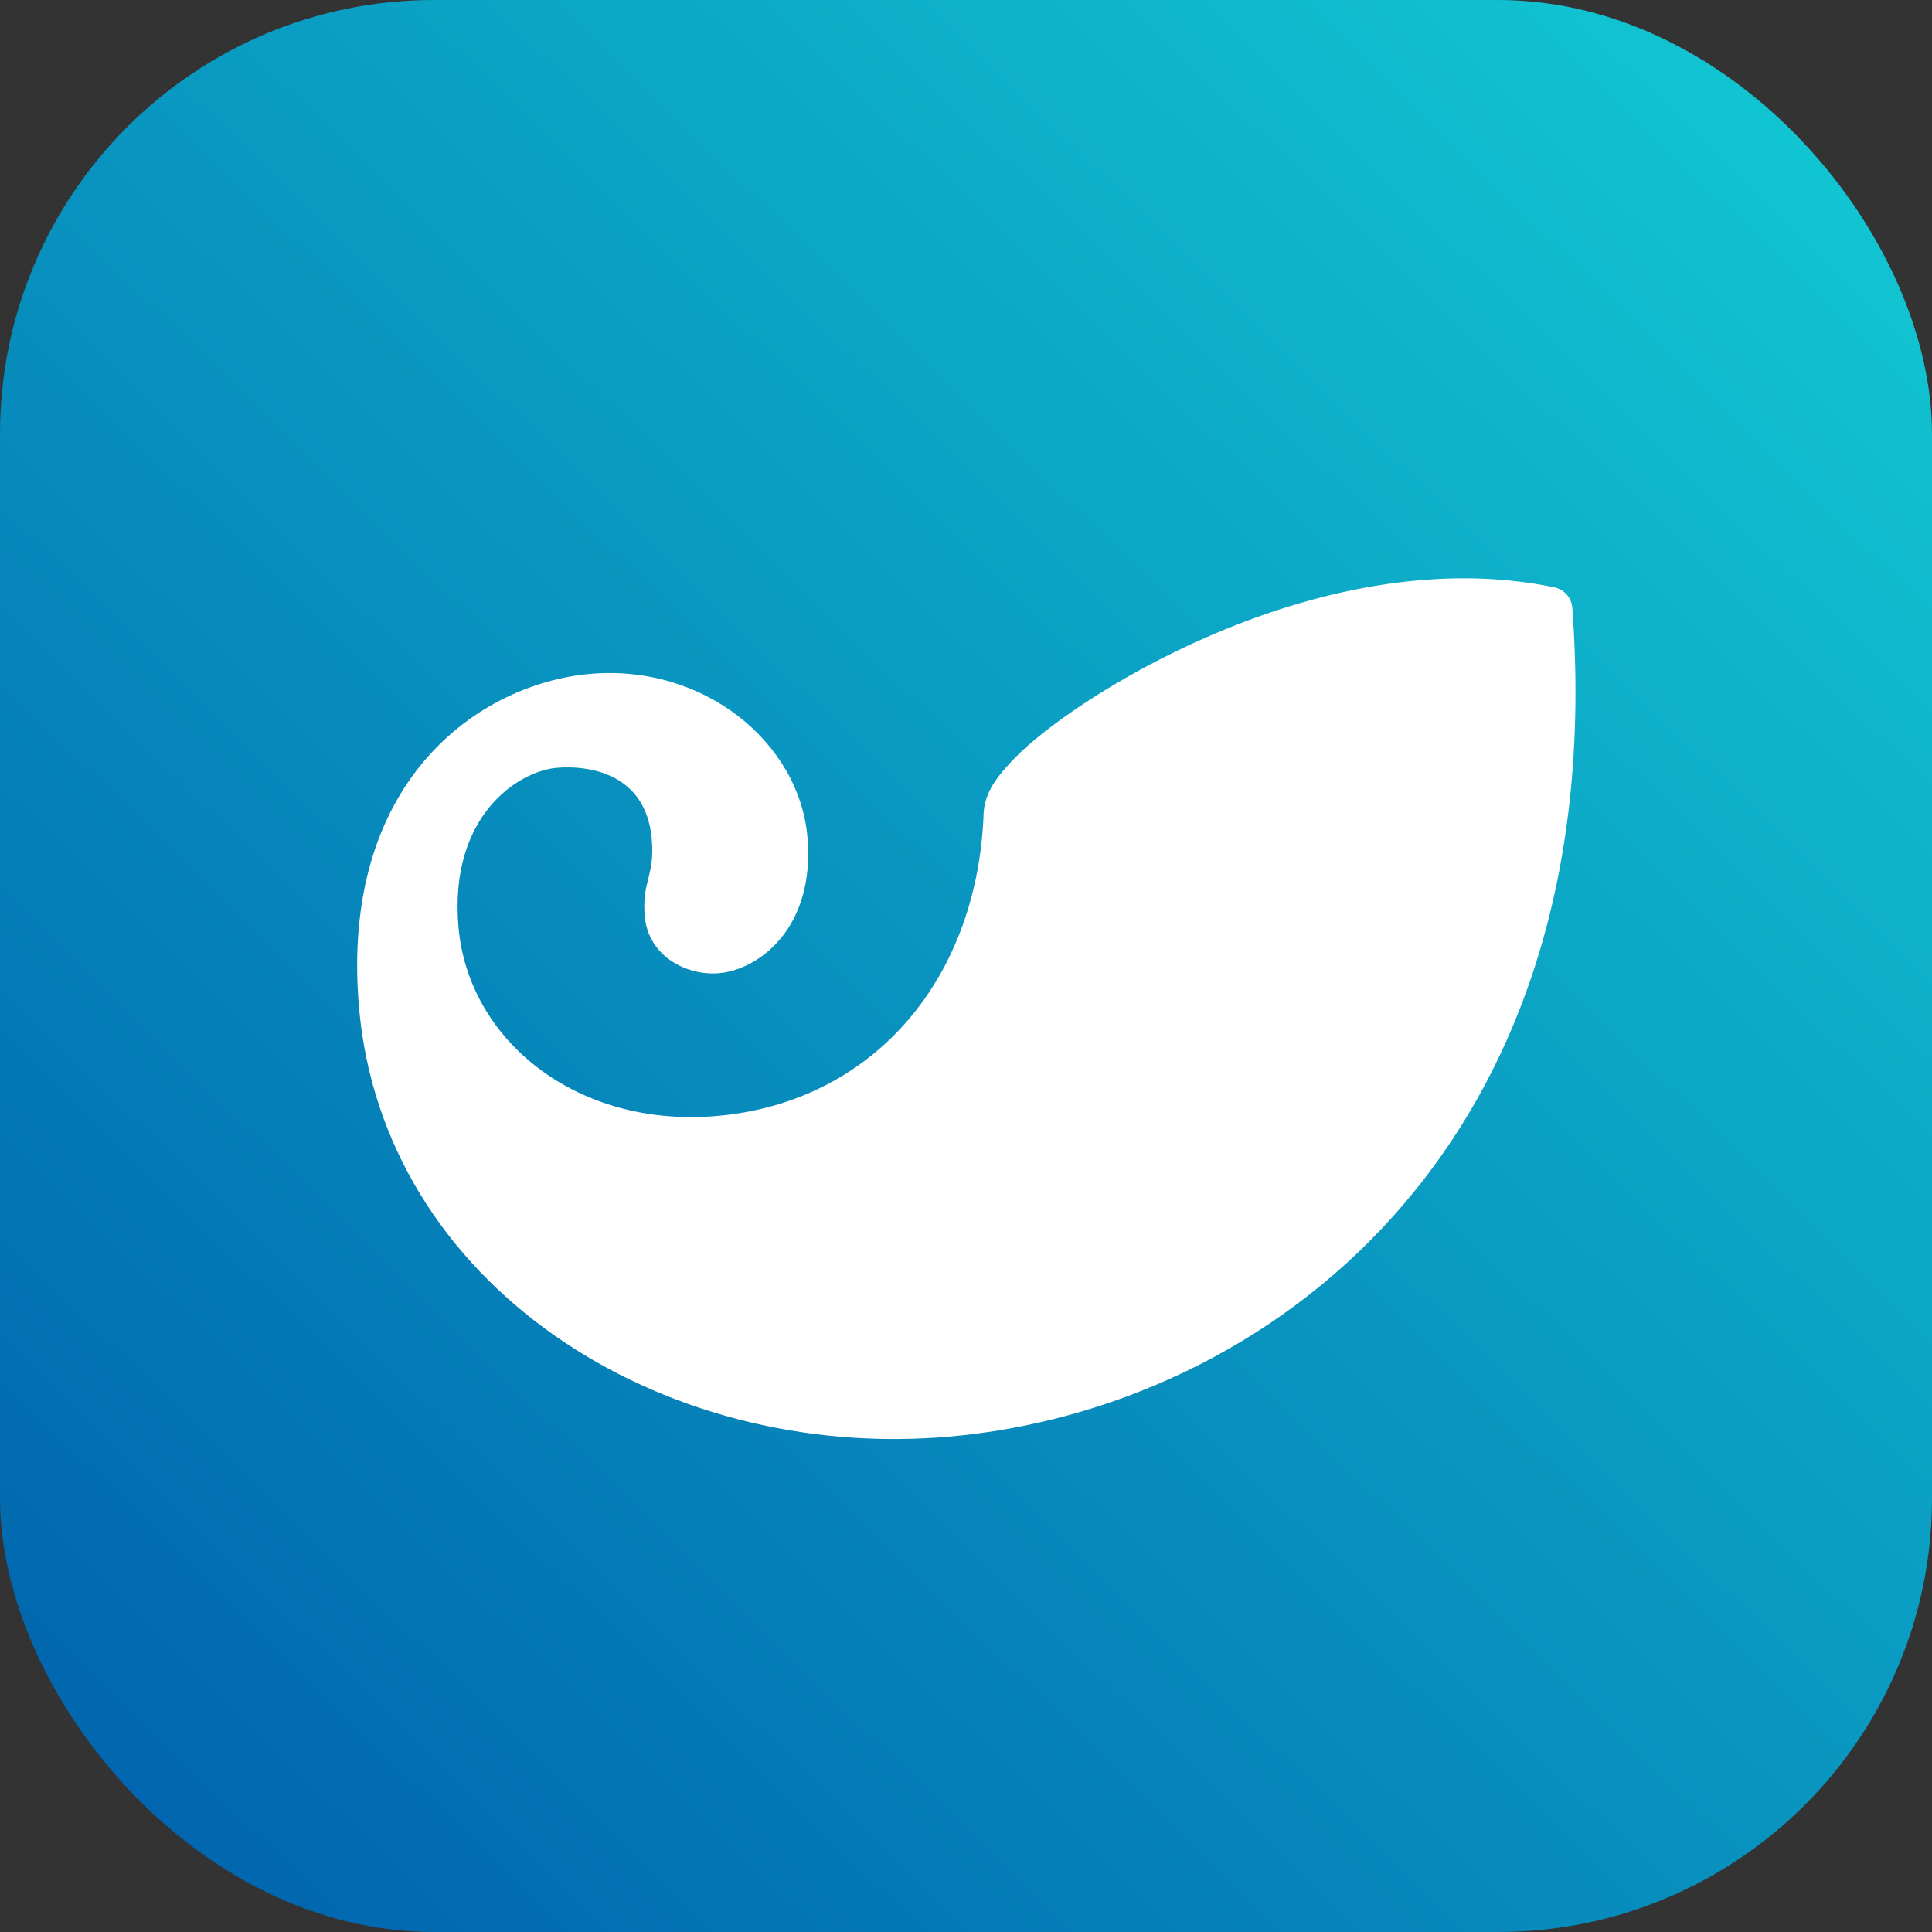 <svg width="107" height="107" viewBox="0 0 107 107" fill="none" xmlns="http://www.w3.org/2000/svg">
<rect x="0" y="0" width="107" height="107" fill="#333333" stroke="none"/>
<rect width="107" height="107" rx="24.033" fill="url(#paint0_linear_1222_184)"/>
<path d="M87.08 33.662C89.305 63.801 69.931 78.046 52.564 79.565C36.417 80.977 21.218 71.056 19.885 55.812C18.785 43.218 26.569 37.856 32.684 37.322C38.974 36.77 44.26 41.108 44.718 46.36C45.16 51.41 42.01 53.708 39.818 53.899C38.085 54.051 35.905 52.999 35.708 50.74C35.539 48.799 36.276 48.535 36.096 46.473C35.776 42.802 32.575 42.374 30.822 42.526C28.701 42.712 24.853 45.187 25.393 51.353C25.936 57.573 31.899 62.487 39.717 61.804C48.153 61.067 54.027 54.498 54.468 45.286C54.464 44.798 54.567 44.315 54.769 43.871L54.772 43.859C54.863 43.666 54.969 43.481 55.09 43.305C55.27 43.035 55.501 42.737 55.799 42.411C55.802 42.402 55.802 42.402 55.807 42.402C56.024 42.157 56.285 41.893 56.581 41.609C60.266 38.132 73.538 29.932 86.09 32.529C86.355 32.585 86.594 32.727 86.773 32.931C86.951 33.135 87.059 33.392 87.08 33.662Z" fill="white"/>
<defs>
<linearGradient id="paint0_linear_1222_184" x1="98.342" y1="7.105" x2="3.881" y2="104.074" gradientUnits="userSpaceOnUse">
<stop stop-color="#11C4D1"/>
<stop offset="1" stop-color="#0062AD"/>
</linearGradient>
</defs>
</svg>
